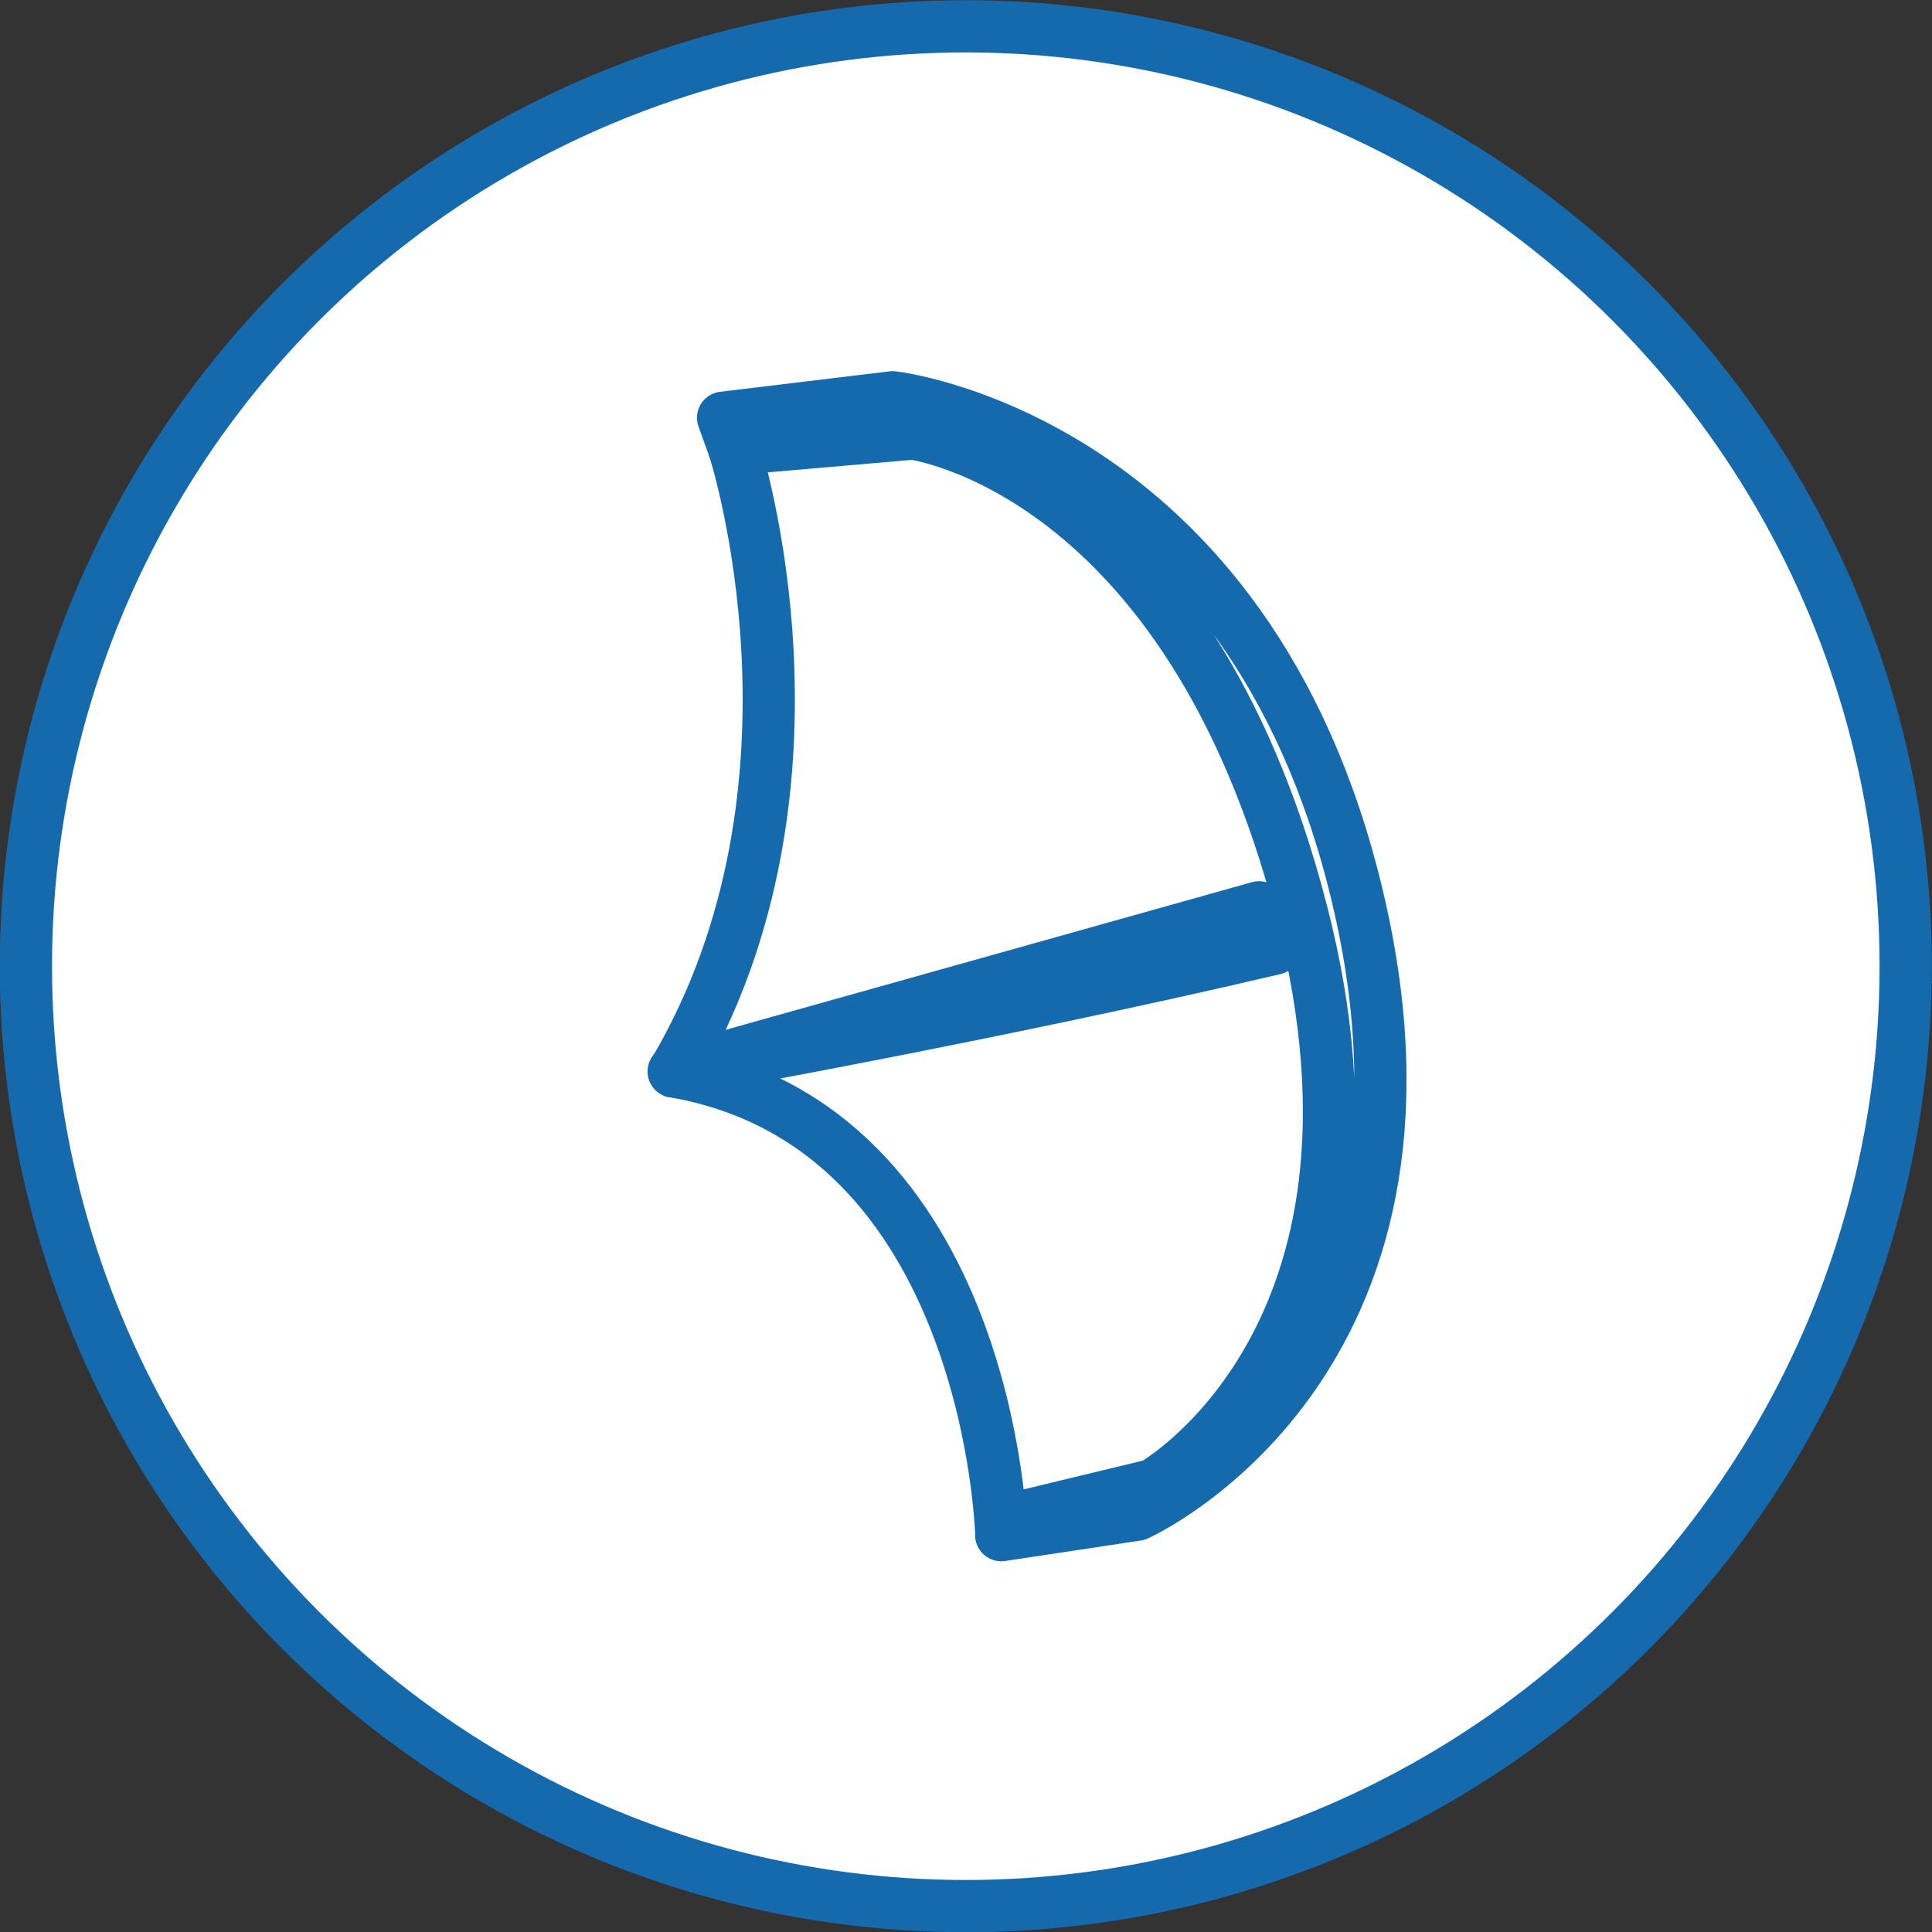 <?xml version="1.0" encoding="UTF-8"?><svg id="Layer_2" xmlns="http://www.w3.org/2000/svg" width="46.25" height="46.25" viewBox="0 0 46.25 46.25"><rect x="0" y="0" width="46.25" height="46.25" fill="#333333" stroke="none"/><defs><style>.cls-1{fill:#fff;}.cls-1,.cls-2{stroke:#156aae;stroke-linecap:round;stroke-linejoin:round;stroke-width:1.25px;}.cls-2{fill:none;}</style></defs><g id="Layer_1-2"><circle class="cls-1" cx="23.12" cy="23.13" r="22.5"/><path class="cls-2" d="m17.31,10l4.06-.49s8.52.95,11.13,11.97c2.66,11.23-5.28,14.78-5.28,14.78l-3.25.49.11-.35,3.52-.85s6.2-3.48,3.56-13.72c-2.74-10.62-9.31-11.45-9.31-11.45l-4.27.37-.27-.75Z"/><path class="cls-2" d="m30.14,21.72l-14.01,3.93h0s7.54-1.33,14.38-2.94"/><path class="cls-2" d="m17.58,10.75s2.6,8.05-1.44,14.9"/><path class="cls-2" d="m23.97,36.74s-.25-9.78-7.84-11.09"/></g></svg>